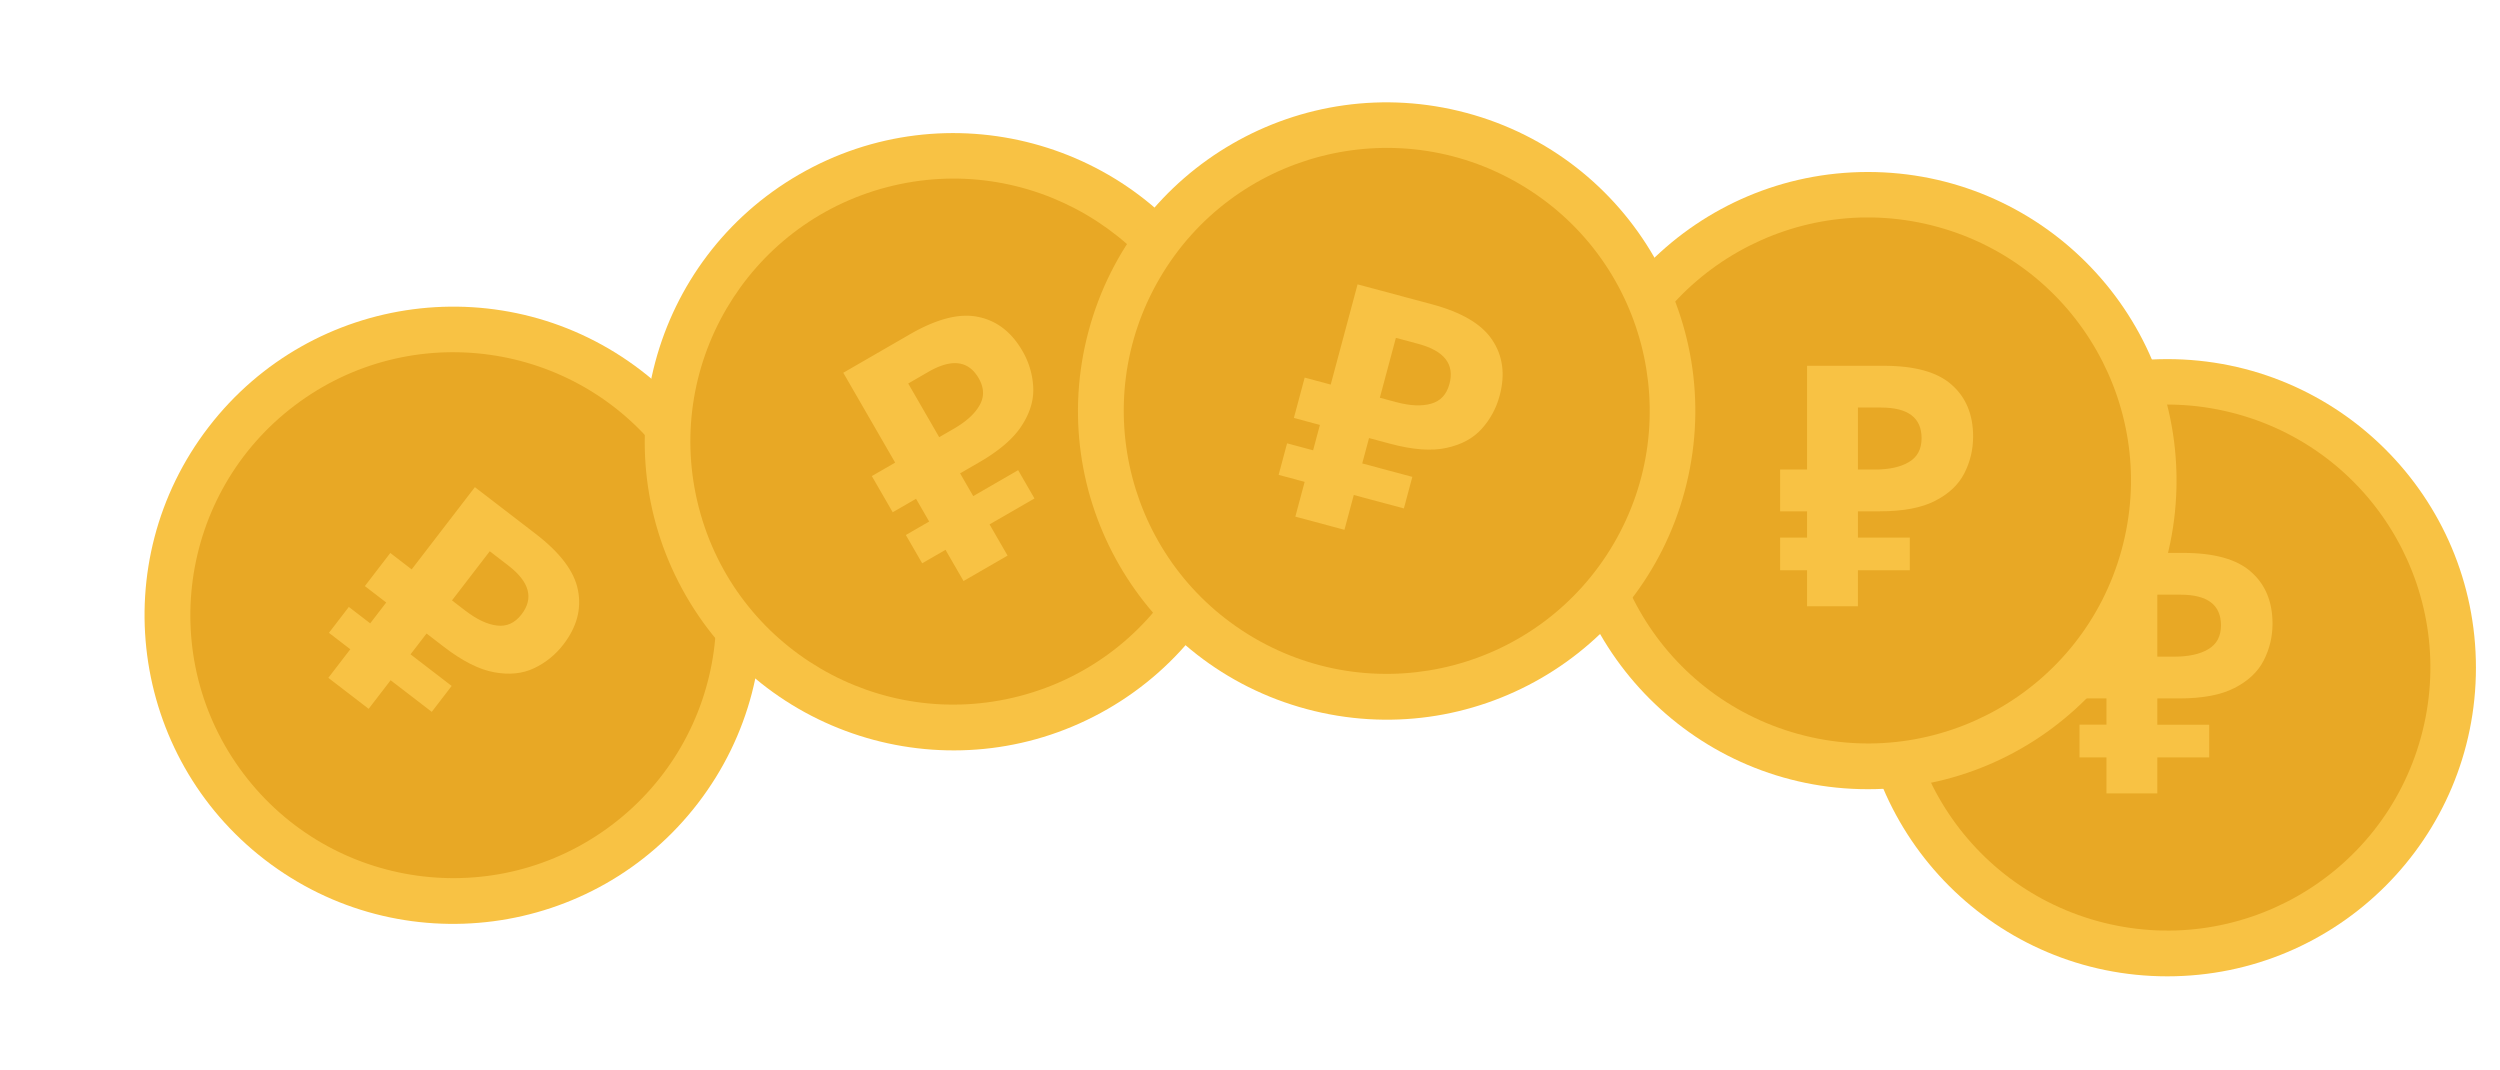 <svg xmlns="http://www.w3.org/2000/svg" xmlns:xlink="http://www.w3.org/1999/xlink" width="334" height="143" fill="none" xmlns:v="https://vecta.io/nano"><path d="M35.42 114.89c18.054 13.876 43.939 10.489 57.815-7.566s10.489-43.939-7.566-57.815-43.939-10.489-57.815 7.566-10.489 43.939 7.566 57.815z" fill="#f8c244"/><path d="M81.741 110.217c15.48-11.696 18.546-33.727 6.85-49.207s-33.727-18.546-49.207-6.849-18.546 33.727-6.849 49.207 33.727 18.546 49.207 6.849z" fill="#e8a825"/><path d="M43.865 90.558l2.934-3.818-2.854-2.194 2.66-3.461 2.854 2.194 2.139-2.783-2.854-2.194 3.4-4.424 2.854 2.194 8.446-10.989 8.135 6.252c3.282 2.523 5.161 5.026 5.636 7.51.499 2.502-.148 4.919-1.939 7.25-1.06 1.38-2.366 2.438-3.917 3.176s-3.335.918-5.353.54c-1.994-.36-4.228-1.49-6.701-3.391l-2.319-1.782-2.139 2.783 5.495 4.223-2.66 3.461-5.495-4.223-2.934 3.818-5.388-4.141zm18.305-8.974c1.522 1.17 2.925 1.832 4.207 1.985 1.306.171 2.407-.326 3.303-1.491 1.664-2.165 1.068-4.344-1.786-6.537l-2.462-1.892-5.046 6.565 1.784 1.371zm85.819 13.14c19.72-11.385 26.476-36.601 15.091-56.321s-36.601-26.477-56.321-15.091-26.477 36.601-15.092 56.321 36.602 26.477 56.322 15.091z" fill="#f8c244"/><path d="M161.363 50.131c-4.897-18.773-24.086-30.023-42.86-25.125s-30.022 24.086-25.125 42.86 24.086 30.023 42.86 25.126 30.022-24.086 25.125-42.86z" fill="#e8a825"/><g fill="#f8c244"><path d="M128.727 77.626l-2.407-4.17-3.118 1.8-2.182-3.78 3.117-1.8-1.755-3.04-3.117 1.8-2.79-4.832 3.117-1.8-6.93-12.003 8.886-5.13c3.585-2.07 6.616-2.85 9.093-2.34 2.503.495 4.489 2.016 5.959 4.562a10.64 10.64 0 0 1 1.439 4.833c.09 1.715-.425 3.433-1.545 5.153-1.094 1.705-2.992 3.338-5.694 4.898l-2.533 1.462 1.755 3.04 6.002-3.465 2.182 3.78-6.002 3.465 2.408 4.17-5.885 3.397zm-1.301-20.345c1.662-.96 2.809-2.003 3.441-3.13.657-1.142.618-2.349-.117-3.622-1.365-2.364-3.606-2.646-6.724-.846l-2.689 1.553 4.14 7.171 1.949-1.125z"/><use xlink:href="#B"/></g><use xlink:href="#C" fill="#e8a825"/><g fill="#f8c244"><path d="M281.423 106v-4.815h-3.6V96.82h3.6v-3.51h-3.6v-5.58h3.6V73.87h10.26c4.14 0 7.155.84 9.045 2.52 1.92 1.68 2.88 3.99 2.88 6.93 0 1.74-.39 3.375-1.17 4.905s-2.085 2.76-3.915 3.69c-1.8.93-4.26 1.395-7.38 1.395h-2.925v3.51h6.93v4.365h-6.93V106h-6.795zm9.045-18.27c1.92 0 3.435-.33 4.545-.99 1.14-.66 1.71-1.725 1.71-3.195 0-2.73-1.8-4.095-5.4-4.095h-3.105v8.28h2.25z"/><use xlink:href="#B" x="-40" y="-25"/></g><use xlink:href="#C" x="-40" y="-25" fill="#e8a825"/><path d="M241.423 81v-4.815h-3.6V71.82h3.6v-3.51h-3.6v-5.58h3.6V48.87h10.26c4.14 0 7.155.84 9.045 2.52 1.92 1.68 2.88 3.99 2.88 6.93 0 1.74-.39 3.375-1.17 4.905s-2.085 2.76-3.915 3.69c-1.8.93-4.26 1.395-7.38 1.395h-2.925v3.51h6.93v4.365h-6.93V81h-6.795zm9.045-18.27c1.92 0 3.435-.33 4.545-.99 1.14-.66 1.71-1.725 1.71-3.195 0-2.73-1.8-4.095-5.4-4.095h-3.105v8.28h2.25zm-75.883 32.007c21.995 5.894 44.603-7.159 50.497-29.154s-7.159-44.603-29.154-50.496-44.603 7.159-50.497 29.154 7.16 44.603 29.154 50.496z" fill="#f8c244"/><path d="M215.575 72.662c9.812-16.738 4.198-38.261-12.54-48.073s-38.261-4.198-48.073 12.54-4.197 38.261 12.54 48.073 38.261 4.198 48.073-12.54z" fill="#e8a825"/><path d="M173.056 69.027l1.246-4.651-3.477-.932 1.129-4.216 3.478.932.908-3.39-3.477-.932 1.444-5.39 3.477.932 3.588-13.388 9.91 2.655c3.999 1.072 6.694 2.663 8.085 4.775 1.419 2.12 1.749 4.599.988 7.439-.45 1.681-1.25 3.159-2.4 4.435s-2.728 2.126-4.736 2.551c-1.98.432-4.476.245-7.49-.563l-2.825-.757-.909 3.39 6.694 1.794-1.13 4.216-6.693-1.794-1.247 4.651-6.563-1.759zm13.465-15.306c1.855.497 3.404.57 4.647.22 1.272-.343 2.098-1.224 2.478-2.644.707-2.637-.679-4.421-4.156-5.353l-2.999-.804-2.143 7.998 2.173.582z" fill="#f8c244"/><defs ><path id="B" d="M289.555 130.438c22.771 0 41.23-18.459 41.23-41.23s-18.459-41.23-41.23-41.23-41.23 18.459-41.23 41.23 18.459 41.23 41.23 41.23z"/><path id="C" d="M323.434 98.506c5.146-18.707-5.848-38.043-24.555-43.189s-38.043 5.848-43.189 24.555 5.848 38.043 24.555 43.189 38.043-5.848 43.189-24.555z"/></defs></svg>